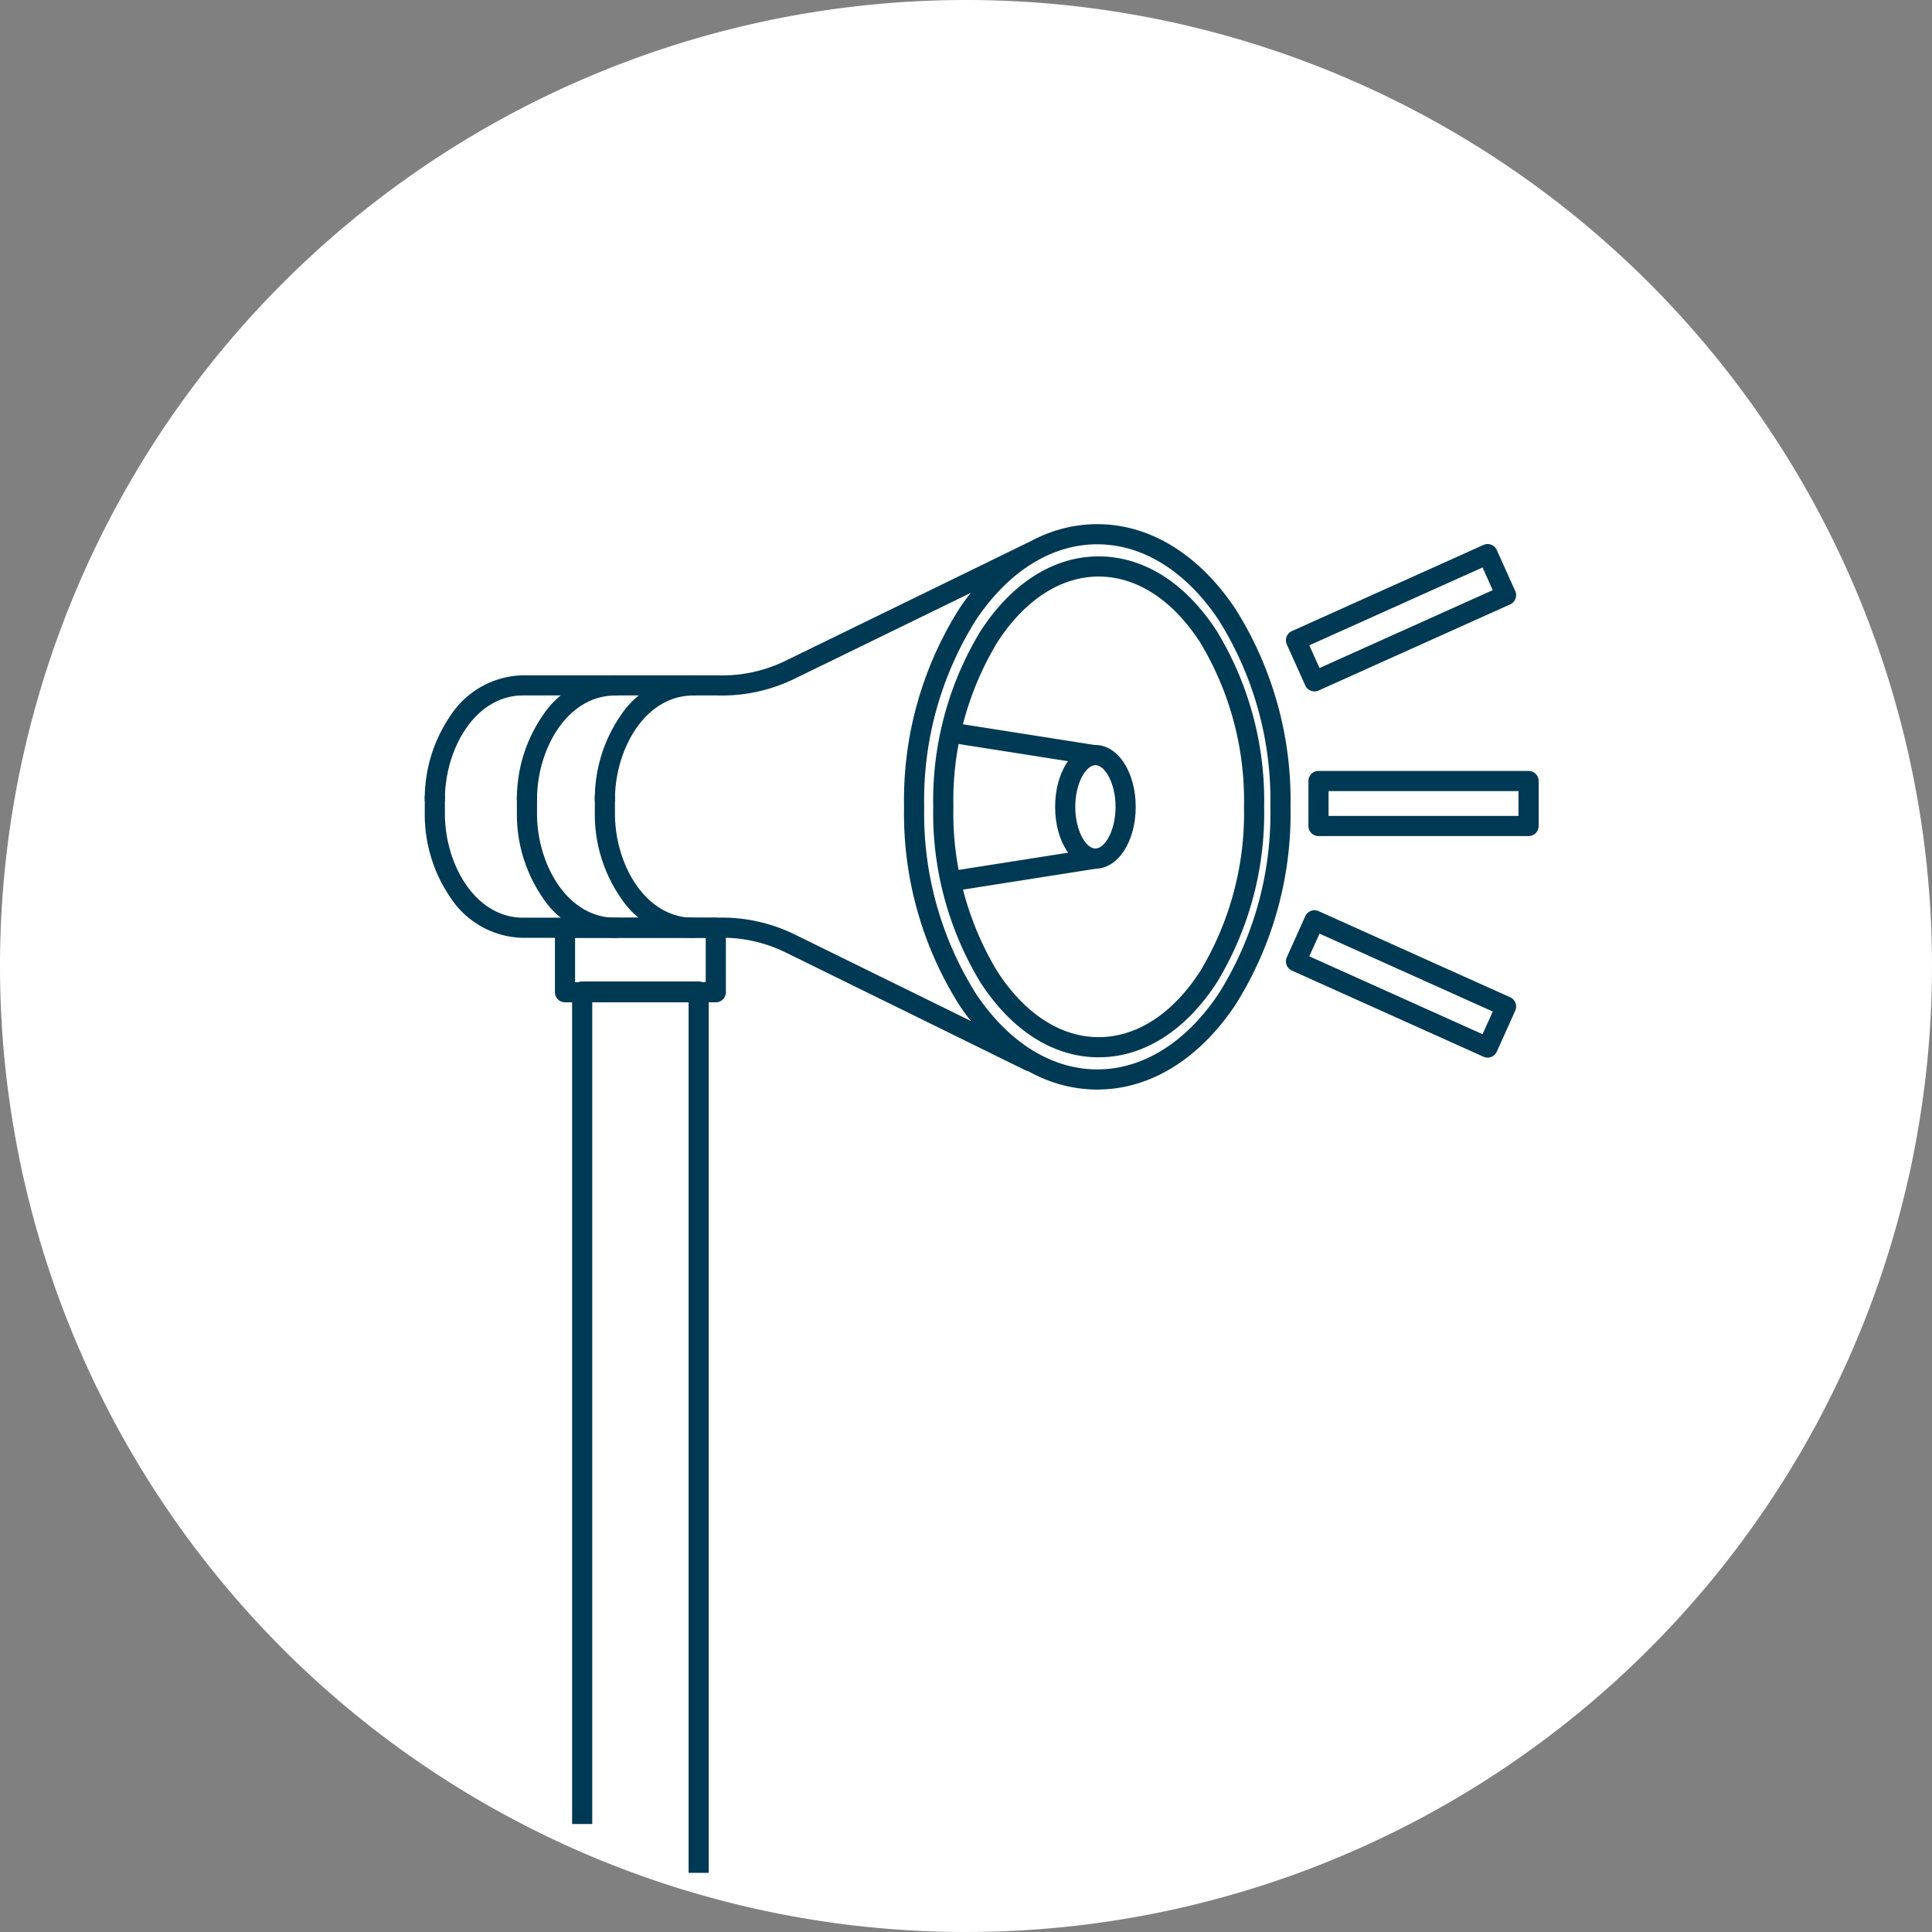 <svg xmlns="http://www.w3.org/2000/svg" width="95.904" height="95.904" viewBox="0 0 95.904 95.904"><rect x="0" y="0" width="95.904" height="95.904" fill="#808080" stroke="none"/><g transform="translate(-46.292 -11120.089)"><path d="M47.952,0A47.952,47.952,0,1,1,0,47.952,47.952,47.952,0,0,1,47.952,0Z" transform="translate(46.292 11120.089)" fill="#fff"/><g transform="translate(-376.208 9082.266)"><path d="M128.936,0c2.6,0,5.031,1.486,6.844,4.185a17.8,17.8,0,0,1,2.748,9.848,17.8,17.8,0,0,1-2.748,9.848c-1.813,2.7-4.244,4.185-6.844,4.185s-5.031-1.486-6.844-4.185a17.8,17.8,0,0,1-2.748-9.848,17.8,17.8,0,0,1,2.748-9.848C123.905,1.486,126.336,0,128.936,0Zm0,27.066c2.257,0,4.393-1.329,6.014-3.743a16.8,16.8,0,0,0,2.578-9.29,16.8,16.8,0,0,0-2.578-9.29C133.329,2.329,131.193,1,128.936,1s-4.393,1.329-6.014,3.743a16.8,16.8,0,0,0-2.578,9.29,16.8,16.8,0,0,0,2.578,9.29C124.544,25.737,126.679,27.066,128.936,27.066Z" transform="translate(348.033 2063.842)" fill="#003953"/><path d="M134.828,8.029c2.236,0,4.322,1.322,5.874,3.723a16.208,16.208,0,0,1,2.339,8.709A16.208,16.208,0,0,1,140.7,29.17c-1.552,2.4-3.638,3.724-5.874,3.724s-4.321-1.322-5.873-3.724a16.209,16.209,0,0,1-2.339-8.709,16.208,16.208,0,0,1,2.339-8.709C130.507,9.351,132.593,8.029,134.828,8.029Zm0,23.865c1.885,0,3.672-1.16,5.034-3.266a15.2,15.2,0,0,0,2.179-8.166,15.2,15.2,0,0,0-2.179-8.166c-1.361-2.106-3.149-3.266-5.034-3.266s-3.672,1.16-5.034,3.266a15.2,15.2,0,0,0-2.179,8.166,15.2,15.2,0,0,0,2.179,8.166C131.156,30.734,132.944,31.894,134.828,31.894Z" transform="translate(342.211 2057.413)" fill="#003953"/><path d="M.5,17.81a.5.5,0,0,1-.5-.5,7.3,7.3,0,0,1,1.285-4.168,4.406,4.406,0,0,1,3.6-1.988h9.6a7.147,7.147,0,0,0,3.39-.705l.014-.007,11.96-5.833a.5.5,0,1,1,.438.9L18.331,11.337a8.213,8.213,0,0,1-3.849.816h-9.6C2.485,12.153,1,14.83,1,17.31A.5.5,0,0,1,.5,17.81Z" transform="translate(443.585 2060.191)" fill="#003953"/><path d="M30.028,79.583a.5.5,0,0,1-.22-.051L17.884,73.674l-.012-.006a7.146,7.146,0,0,0-3.39-.705h-9.6a4.406,4.406,0,0,1-3.6-1.988A7.3,7.3,0,0,1,0,66.806V65.98a.5.5,0,1,1,1,0v.826c0,2.48,1.485,5.157,3.885,5.157h9.6a8.21,8.21,0,0,1,3.849.817l11.917,5.855a.5.5,0,0,1-.221.949Z" transform="translate(443.585 2011.414)" fill="#003953"/><path d="M42.844,44.3a.5.5,0,0,1-.5-.5,7.3,7.3,0,0,1,1.285-4.168,4.406,4.406,0,0,1,3.6-1.988.5.5,0,1,1,0,1c-2.4,0-3.885,2.677-3.885,5.157A.5.5,0,0,1,42.844,44.3Z" transform="translate(409.683 2033.704)" fill="#003953"/><path d="M47.229,72.962a4.406,4.406,0,0,1-3.6-1.988,7.3,7.3,0,0,1-1.285-4.168v-.826a.5.5,0,0,1,1,0v.826c0,2.48,1.485,5.157,3.885,5.157a.5.5,0,1,1,0,1Z" transform="translate(409.683 2011.416)" fill="#003953"/><path d="M23.435,44.3a.5.5,0,0,1-.5-.5,7.3,7.3,0,0,1,1.285-4.168,4.406,4.406,0,0,1,3.6-1.988.5.5,0,1,1,0,1c-2.4,0-3.885,2.677-3.885,5.157A.5.5,0,0,1,23.435,44.3Z" transform="translate(425.223 2033.704)" fill="#003953"/><path d="M27.82,72.962a4.406,4.406,0,0,1-3.6-1.988,7.3,7.3,0,0,1-1.285-4.168v-.826a.5.5,0,0,1,1,0v.826c0,2.48,1.485,5.157,3.885,5.157a.5.5,0,1,1,0,1Z" transform="translate(425.223 2011.416)" fill="#003953"/><path d="M1.5-.5c1.119,0,2,1.348,2,3.07s-.876,3.07-2,3.07-2-1.348-2-3.07S.376-.5,1.5-.5Zm0,5.139c.47,0,1-.885,1-2.07S1.965.5,1.5.5s-1,.885-1,2.07S1.025,4.639,1.5,4.639Z" transform="translate(475.376 2075.304)" fill="#003953"/><path d="M.078,1.618-.078.63,7.066-.494l.155.988Z" transform="translate(469.728 2080.443)" fill="#003953"/><path d="M7.066,1.618-.078.494.078-.494,7.221.63Z" transform="translate(469.728 2074.193)" fill="#003953"/><path d="M0-.5H10.428a.5.5,0,0,1,.5.5V2.234a.5.5,0,0,1-.5.5H0a.5.5,0,0,1-.5-.5V0A.5.5,0,0,1,0-.5ZM9.928.5H.5V1.734H9.928Z" transform="translate(487.95 2076.592)" fill="#003953"/><path d="M0-.5H10.428a.5.5,0,0,1,.5.5V2.235a.5.5,0,0,1-.5.5H0a.5.5,0,0,1-.5-.5V0A.5.5,0,0,1,0-.5ZM9.928.5H.5V1.735H9.928Z" transform="translate(486.833 2069.606) rotate(-24.209)" fill="#003953"/><path d="M0-.5H2.235a.5.5,0,0,1,.5.5V10.429a.5.5,0,0,1-.5.5H0a.5.5,0,0,1-.5-.5V0A.5.5,0,0,1,0-.5ZM1.735.5H.5V9.929H1.735Z" transform="translate(486.833 2085.546) rotate(-65.79)" fill="#003953"/><path d="M0-.5H7.485a.5.5,0,0,1,.5.5V3.2a.5.5,0,0,1-.5.5H0a.5.5,0,0,1-.5-.5V0A.5.5,0,0,1,0-.5ZM6.985.5H.5V2.7H6.985Z" transform="translate(450.547 2083.877)" fill="#003953"/><path d="M43.47,158.125h-1v-43.25H37.688V155.7h-1V114.375a.5.5,0,0,1,.5-.5H42.97a.5.5,0,0,1,.5.5Z" transform="translate(414.211 1972.667)" fill="#003953"/></g></g></svg>